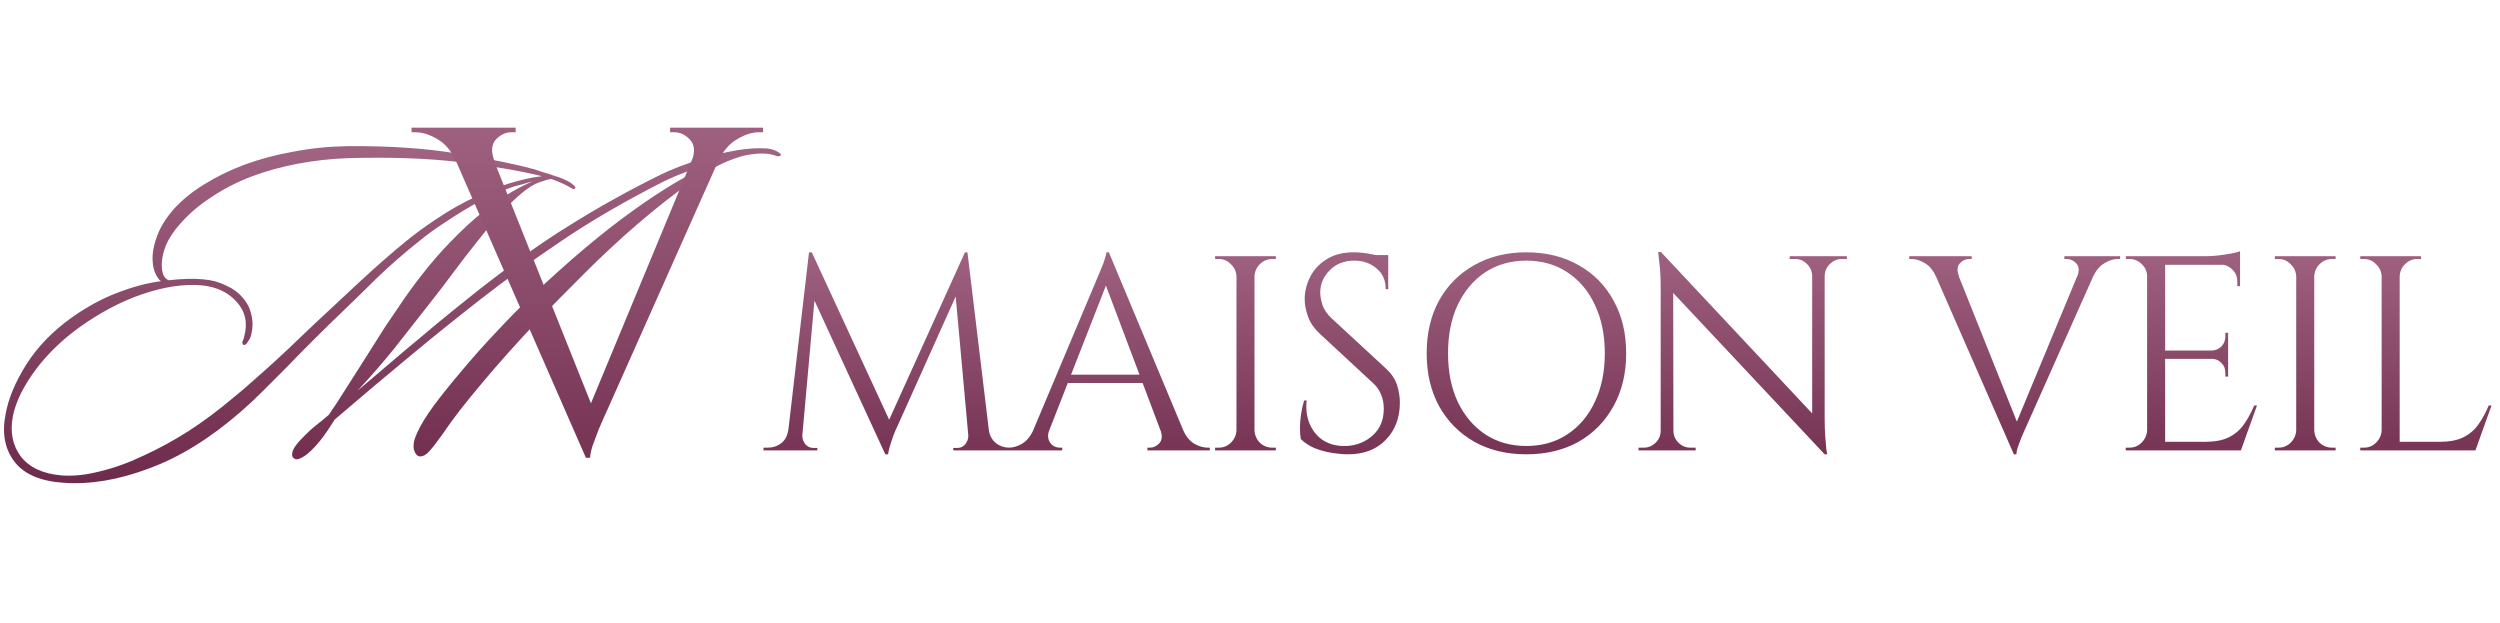 <svg fill="none" viewBox="0 0 2703 674" height="674" width="2703" xmlns="http://www.w3.org/2000/svg"><path fill="url(#paint0_linear_134_10)" d="M843.5 168.5C841.833 169.167 840.333 169.167 839 168.5C837.667 167.833 835.167 167.167 831.5 166.5C826.833 165.833 821.333 165.833 815 166.5C809 167.167 803.5 168.333 798.5 170C783.167 174.667 766 183.667 747 197C728 210.333 708.667 225.5 689 242.5C669.667 259.167 650.833 276.667 632.5 295C614.5 313 598.5 329.167 584.5 343.5C559.833 369.5 538.5 393.333 520.5 415C502.5 436.333 488.833 454 479.5 468C473.167 477 468.167 483.5 464.5 487.5C461.167 491.5 457.667 493.5 454 493.5C451 493.167 448.833 490.667 447.5 486C446.5 481 447.667 475 451 468C454.333 460.333 460.333 450.5 469 438.5C478 426.5 488.333 413.667 500 400C511.667 386 524.167 372 537.5 358C550.833 343.667 563.833 330.5 576.5 318.5C615.167 281.833 651 251.667 684 228C717.333 204 747 186.5 773 175.5C763 178.167 753.333 181.333 744 185C735 188.333 726.667 191.833 719 195.5C677.333 216.5 640 238.167 607 260.5C574.333 282.5 545.667 303.167 521 322.5C497.333 340.833 471.833 361.333 444.5 384C417.5 406.333 390 429.5 362 453.5C359.667 457.167 357.167 461 354.5 465C351.833 469 349.167 472.667 346.5 476C339.167 485 333.167 490.833 328.5 493.5C323.833 496.5 320.5 497.333 318.5 496C315.833 494.667 315.167 491.833 316.5 487.5C318.167 483.5 321.167 479.333 325.5 475C331.833 468.333 337.167 463.333 341.5 460C345.833 456.667 350.5 452.833 355.5 448.5C360.833 440.833 366.833 431.667 373.5 421C380.167 410.333 387.167 399.333 394.5 388C401.833 376.333 409 365 416 354C423.333 343 430 333.167 436 324.5C444 312.833 453 300.833 463 288.5C473.333 275.833 484.333 263.833 496 252.5C507.667 240.833 520.167 230.167 533.5 220.5C547.167 210.5 561.333 202.333 576 196C572.333 197 568.833 198 565.5 199C562.167 200 559 200.833 556 201.5C545.333 205.167 533.667 210.167 521 216.5C508.667 222.833 494.333 231.5 478 242.5C469.333 248.167 461.167 254.167 453.5 260.5C445.833 266.5 438 273 430 280C422.333 286.667 414.333 294 406 302C398 310 389.167 318.667 379.5 328C363.833 343 350.167 356.333 338.5 368C327.167 379.333 317 389.667 308 399C299 408 290.667 416.333 283 424C275.667 431.333 268.167 438.333 260.5 445C227.167 474 194 494.5 161 506.5C128.333 518.833 97.667 524 69 522C43.667 520.333 25.833 512.667 15.5 499C5.167 485.333 2 468.333 6 448C9 431 16.5 413 28.5 394C40.5 375 57 358 78 343C94.667 331.333 111 322.5 127 316.5C143.333 310.167 159 306 174 304C171.667 302.333 169.5 299.167 167.5 294.5C165.5 289.5 164.667 283.5 165 276.5C165.333 269.5 167.167 261.833 170.5 253.5C173.833 244.833 179.5 235.833 187.5 226.5C196.5 216.5 207.5 207.5 220.5 199.5C233.833 191.167 248.5 184 264.5 178C280.833 172 298.333 167.333 317 164C336 160.333 355.667 158.333 376 158C422.667 157.667 463 160.5 497 166.5C531.333 172.167 558.167 177.667 577.5 183C580.833 184 584.333 185.167 588 186.5C592 187.5 595.667 188.667 599 190C602.667 191 606 192.167 609 193.5C612 194.833 614.333 196 616 197C617.667 198 619.167 199.167 620.5 200.5C622.167 201.833 622.5 203 621.5 204C620.833 204.667 620 204.667 619 204C618 203.333 616.167 202.333 613.5 201C608.5 198.333 602.667 195.833 596 193.5C593 193.833 588.833 195 583.5 197C578.167 198.667 571.833 202.5 564.5 208.5C556.833 214.833 549 222.5 541 231.5C533 240.167 524.833 249.833 516.5 260.5C508.167 270.833 499.667 281.833 491 293.5C482.667 304.833 474 316.167 465 327.5C452 344.167 439.167 360.5 426.5 376.5C413.833 392.167 400.5 407.5 386.5 422.5C397.5 413.167 408.667 403.667 420 394C431.667 384 443.167 374.333 454.5 365C465.833 355.333 476.667 346.333 487 338C497.333 329.667 506.667 322.167 515 315.5C532.333 301.833 549.167 289.167 565.5 277.5C581.833 265.5 598.167 254.5 614.5 244.5C630.833 234.167 647.167 224.5 663.5 215.5C680.167 206.167 697.333 197.167 715 188.5C719 186.5 725.167 183.833 733.5 180.5C742.167 177.167 751.833 173.833 762.5 170.5C773.5 167.167 784.833 164.5 796.5 162.5C808.5 160.5 819.5 159.833 829.5 160.5C834.5 161.167 838.5 162.5 841.5 164.5C844.5 166.5 845.167 167.833 843.5 168.5ZM586 190.5C563 184.833 534 179.833 499 175.5C464 171.167 423 169.667 376 171C357.667 171.667 339.667 173.667 322 177C304.333 180.333 287.5 185 271.5 191C255.833 197 241.333 204.5 228 213.5C214.667 222.167 203.167 232.167 193.5 243.5C187.167 250.833 182.5 258 179.5 265C176.833 271.667 175.333 277.833 175 283.5C174.667 288.833 175.167 293.333 176.5 297C178.167 300.333 180.167 302.333 182.5 303C196.833 301.333 209.167 301 219.5 302C228.5 302.667 236.667 304.833 244 308.5C251.667 311.833 257.833 316.333 262.5 322C267.5 327.667 270.667 334.167 272 341.5C273.667 348.5 273.333 356 271 364C270.333 366 269 368.333 267 371C265 373.333 263.5 373.667 262.5 372C261.833 370.667 261.833 369.5 262.5 368.5C263.167 367.167 263.667 365.667 264 364C268 349.333 265.333 336.833 256 326.5C247 316.167 234.333 310.167 218 308.5C199 306.833 177.667 310 154 318C130.667 326 107.667 338.167 85 354.5C76.667 360.5 68.5 367.333 60.5 375C52.833 382.333 45.833 390.167 39.5 398.5C33.167 406.833 27.667 415.5 23 424.5C18.667 433.167 15.667 441.5 14 449.5C10.667 466.833 13.5 481.5 22.5 493.5C31.833 505.5 46.5 512.333 66.5 514C79.5 515 93.5 513.5 108.5 509.5C123.833 505.833 139.5 500.167 155.5 492.5C171.5 485.167 187.667 476.333 204 466C220.333 455.333 236 443.667 251 431C259.667 424 267.667 417.167 275 410.5C282.667 403.833 290.5 396.833 298.5 389.5C306.833 381.833 315.667 373.5 325 364.5C334.667 355.167 345.833 344.667 358.5 333C369.167 323 379 313.833 388 305.5C397 297.167 405.667 289.333 414 282C422.667 274.333 431.333 267 440 260C449 252.667 459 245.333 470 238C485.667 227.333 501 218.667 516 212C531 205.333 542.833 200.667 551.5 198C557.167 196.333 562.833 194.833 568.5 193.5C574.167 192.167 580 191.167 586 190.5Z"></path><path fill="url(#paint1_linear_134_10)" d="M633.5 495L478.5 141H521L643.5 447.5L633.5 495ZM633.5 495L629 460L762 139.5H792L656.5 443.5C656.5 443.5 655.5 445.667 653.5 450C651.833 454 649.667 459 647 465C644.667 471 642.5 476.833 640.5 482.5C638.833 488.167 638 492.333 638 495H633.5ZM748 174C751.667 164 751 156.333 746 151C741 145.667 735.333 143 729 143H724.5V138H825V143C825 143 824.167 143 822.5 143C821.167 143 820.5 143 820.5 143C813.167 143 805.333 145.5 797 150.5C788.667 155.167 781.833 163.167 776.5 174.5L748 174ZM534.5 174L493 174.5C488 163.167 481.333 155.167 473 150.5C464.667 145.5 456.667 143 449 143C449 143 448.333 143 447 143C445.667 143 445 143 445 143V138H557.5V143H553C546.667 143 541 145.667 536 151C531.333 156.333 530.833 164 534.5 174Z"></path><path fill="url(#paint2_linear_134_10)" d="M1043.3 272.8L1045.7 292.9L970.4 460.6C970.4 460.6 969.6 462.3 968 465.7C966.6 469.1 965.1 473.2 963.5 478C961.9 482.6 960.8 487 960.2 491.2H957.2L953 472.3L1043.3 272.8ZM858.8 465.1V487H825.5V484C825.7 484 826.5 484 827.9 484C829.5 484 830.3 484 830.3 484C835.7 484 840.5 482.4 844.7 479.2C848.9 475.8 851.4 471.1 852.2 465.1H858.8ZM867.5 469.9C867.5 470.1 867.5 470.3 867.5 470.5C867.5 470.7 867.5 471 867.5 471.4C867.5 474.6 868.6 477.6 870.8 480.4C873.2 483 876 484.3 879.2 484.3H883.7V487H865.4V469.9H867.5ZM874.7 272.8H877.7L883.7 290.5L866 487H849.8L874.7 272.8ZM877.7 272.8L964.1 459.7L957.2 491.2L872 306.4L877.7 272.8ZM1046 272.8L1071.8 487H1048.4L1031.9 305.2L1043.3 272.8H1046ZM1062.8 465.1H1069.1C1070.1 471.1 1072.7 475.8 1076.9 479.2C1081.1 482.4 1085.8 484 1091 484C1091 484 1091.8 484 1093.4 484C1095 484 1095.8 484 1095.8 484V487H1062.8V465.1ZM1046.9 469.9H1049V487H1030.7V484.3H1035.2C1038.6 484.3 1041.4 483 1043.6 480.4C1045.8 477.6 1046.9 474.6 1046.9 471.4C1046.9 471 1046.9 470.7 1046.9 470.5C1046.9 470.3 1046.9 470.1 1046.9 469.9ZM1198.9 272.8L1287.7 485.2H1262.2L1192.9 301.3L1198.9 272.8ZM1134.4 465.1C1133 469.1 1132.8 472.5 1133.8 475.3C1134.8 478.1 1136.4 480.3 1138.6 481.9C1141 483.3 1143.4 484 1145.8 484H1148.5V487H1088.2V484C1088.2 484 1088.7 484 1089.7 484C1090.5 484 1090.9 484 1090.9 484C1095.5 484 1100.2 482.6 1105 479.8C1110 476.8 1114.1 471.9 1117.3 465.1H1134.4ZM1198.9 272.8L1201.6 293.8L1126.3 486.1H1108.3L1185.1 303.7C1185.1 303.7 1185.6 302.5 1186.6 300.1C1187.8 297.5 1189.1 294.4 1190.5 290.8C1192.1 287.2 1193.4 283.7 1194.4 280.3C1195.6 276.9 1196.2 274.4 1196.2 272.8H1198.9ZM1241.2 405.1V414.1H1147.3V405.1H1241.2ZM1254.7 465.1H1279.3C1282.3 471.9 1286.3 476.8 1291.3 479.8C1296.3 482.6 1301.1 484 1305.7 484C1305.7 484 1306.1 484 1306.9 484C1307.7 484 1308.1 484 1308.1 484V487H1240.6V484H1243.3C1247.1 484 1250.5 482.4 1253.5 479.2C1256.5 475.8 1256.9 471.1 1254.7 465.1ZM1356.37 277V487H1336.87V277H1356.37ZM1337.77 465.1V487H1313.77V484C1313.77 484 1314.37 484 1315.57 484C1316.97 484 1317.67 484 1317.67 484C1322.87 484 1327.27 482.2 1330.87 478.6C1334.67 474.8 1336.67 470.3 1336.87 465.1H1337.77ZM1337.77 298.9H1336.87C1336.67 293.7 1334.67 289.3 1330.87 285.7C1327.27 281.9 1322.87 280 1317.67 280C1317.67 280 1316.97 280 1315.57 280C1314.37 280 1313.77 280 1313.77 280V277H1337.77V298.9ZM1355.47 465.1H1356.37C1356.57 470.3 1358.47 474.8 1362.07 478.6C1365.87 482.2 1370.37 484 1375.57 484C1375.57 484 1376.17 484 1377.37 484C1378.57 484 1379.27 484 1379.47 484V487H1355.47V465.1ZM1355.47 298.9V277H1379.47V280C1379.27 280 1378.57 280 1377.37 280C1376.17 280 1375.57 280 1375.57 280C1370.37 280 1365.87 281.9 1362.07 285.7C1358.47 289.3 1356.57 293.7 1356.37 298.9H1355.47ZM1463.44 272.8C1466.64 272.8 1470.04 273 1473.64 273.4C1477.44 273.8 1481.04 274.4 1484.44 275.2C1488.04 275.8 1491.24 276.5 1494.04 277.3C1497.04 277.9 1499.34 278.6 1500.94 279.4V312.7H1498.24C1498.24 303.1 1494.94 295.6 1488.34 290.2C1481.74 284.6 1473.74 281.8 1464.34 281.8C1453.34 281.8 1444.44 285.3 1437.64 292.3C1430.84 299.1 1427.44 307.1 1427.44 316.3C1427.44 320.1 1428.24 324.6 1429.84 329.8C1431.64 334.8 1434.84 339.5 1439.44 343.9L1498.54 398.5C1504.54 404.1 1508.54 410.1 1510.54 416.5C1512.54 422.9 1513.54 429.1 1513.54 435.1C1513.54 451.7 1508.44 465.2 1498.24 475.6C1488.24 486 1474.64 491.2 1457.44 491.2C1452.64 491.2 1446.94 490.7 1440.34 489.7C1433.94 488.7 1427.64 487 1421.44 484.6C1415.44 482 1410.44 478.7 1406.44 474.7C1405.84 471.5 1405.54 467.5 1405.54 462.7C1405.54 457.9 1405.94 452.9 1406.74 447.7C1407.54 442.3 1408.64 437.4 1410.04 433H1412.74C1411.74 443.2 1413.04 452.1 1416.64 459.7C1420.24 467.3 1425.44 473.1 1432.24 477.1C1439.24 480.9 1447.14 482.6 1455.94 482.2C1466.94 481.6 1476.34 477.8 1484.14 470.8C1492.14 463.6 1496.14 454 1496.14 442C1496.14 436.2 1495.14 431 1493.14 426.4C1491.14 421.6 1488.24 417.5 1484.44 414.1L1426.84 360.7C1420.84 355.1 1416.64 349 1414.24 342.4C1411.84 335.6 1410.64 329.3 1410.64 323.5C1410.64 315.1 1412.64 307 1416.64 299.2C1420.64 291.4 1426.54 285.1 1434.34 280.3C1442.34 275.3 1452.04 272.8 1463.44 272.8ZM1500.94 275.8V282.1H1478.14V275.8H1500.94ZM1650.22 272.8C1671.62 272.8 1690.42 277.4 1706.62 286.6C1722.82 295.6 1735.42 308.3 1744.42 324.7C1753.62 341.1 1758.22 360.2 1758.22 382C1758.22 403.8 1753.62 422.9 1744.42 439.3C1735.42 455.7 1722.82 468.5 1706.62 477.7C1690.42 486.7 1671.62 491.2 1650.22 491.2C1629.02 491.2 1610.32 486.7 1594.12 477.7C1577.92 468.5 1565.22 455.7 1556.02 439.3C1547.02 422.9 1542.52 403.8 1542.52 382C1542.52 360.2 1547.02 341.1 1556.02 324.7C1565.22 308.3 1577.92 295.6 1594.12 286.6C1610.32 277.4 1629.02 272.8 1650.22 272.8ZM1650.22 482.2C1667.22 482.2 1682.02 478 1694.62 469.6C1707.42 461.2 1717.32 449.5 1724.32 434.5C1731.52 419.5 1735.12 402 1735.12 382C1735.12 362 1731.52 344.5 1724.32 329.5C1717.32 314.5 1707.42 302.8 1694.62 294.4C1682.02 286 1667.22 281.8 1650.22 281.8C1633.42 281.8 1618.62 286 1605.82 294.4C1593.22 302.8 1583.32 314.5 1576.12 329.5C1569.12 344.5 1565.62 362 1565.62 382C1565.62 402 1569.12 419.5 1576.12 434.5C1583.32 449.5 1593.22 461.2 1605.82 469.6C1618.62 478 1633.42 482.2 1650.22 482.2ZM1795.83 272.5L1970.13 458.5L1972.83 491.2L1798.53 305.5L1795.83 272.5ZM1796.43 465.7V487H1771.53V484C1771.53 484 1772.43 484 1774.23 484C1776.03 484 1777.03 484 1777.23 484C1782.23 484 1786.53 482.2 1790.13 478.6C1793.73 475 1795.53 470.7 1795.53 465.7H1796.43ZM1809.33 465.7C1809.33 470.7 1811.13 475 1814.73 478.6C1818.33 482.2 1822.63 484 1827.63 484C1827.83 484 1828.83 484 1830.63 484C1832.43 484 1833.33 484 1833.33 484V487H1808.43V465.7H1809.33ZM1795.83 272.5L1809.03 289.3L1809.33 487H1795.53V310C1795.53 299.8 1795.03 291 1794.03 283.6C1793.23 276.2 1792.83 272.5 1792.83 272.5H1795.83ZM1972.83 277V452.8C1972.83 459.2 1973.03 465.4 1973.43 471.4C1973.83 477.2 1974.23 482 1974.63 485.8C1975.23 489.4 1975.53 491.2 1975.53 491.2H1972.83L1959.33 475.3V277H1972.83ZM1996.83 277V280C1996.83 280 1995.93 280 1994.13 280C1992.33 280 1991.43 280 1991.43 280C1986.43 280 1982.13 281.8 1978.53 285.4C1974.93 288.8 1973.03 293.1 1972.83 298.3H1971.93V277H1996.83ZM1935.03 277H1959.93V298.3H1959.33C1959.13 293.1 1957.23 288.8 1953.63 285.4C1950.23 281.8 1945.93 280 1940.73 280C1940.73 280 1939.83 280 1938.03 280C1936.23 280 1935.23 280 1935.03 280V277ZM2177.38 491.2L2084.38 278.8H2109.88L2183.38 462.7L2177.38 491.2ZM2177.38 491.2L2174.68 470.2L2254.48 277.9H2272.48L2191.18 460.3C2191.18 460.3 2190.58 461.6 2189.38 464.2C2188.38 466.6 2187.08 469.6 2185.48 473.2C2184.08 476.8 2182.78 480.3 2181.58 483.7C2180.58 487.1 2180.08 489.6 2180.08 491.2H2177.38ZM2246.08 298.6C2248.28 292.6 2247.88 288 2244.88 284.8C2241.88 281.6 2238.48 280 2234.68 280H2231.98V277H2292.28V280C2292.28 280 2291.78 280 2290.78 280C2289.98 280 2289.58 280 2289.58 280C2285.18 280 2280.48 281.5 2275.48 284.5C2270.48 287.3 2266.38 292.1 2263.18 298.9L2246.08 298.6ZM2117.98 298.6L2093.08 298.9C2090.08 292.1 2086.08 287.3 2081.08 284.5C2076.08 281.5 2071.28 280 2066.68 280C2066.68 280 2066.28 280 2065.48 280C2064.68 280 2064.28 280 2064.28 280V277H2131.78V280H2129.08C2125.28 280 2121.88 281.6 2118.88 284.8C2116.08 288 2115.78 292.6 2117.98 298.6ZM2340.95 277V487H2321.45V277H2340.95ZM2421.95 477.7V487H2340.05V477.7H2421.95ZM2409.05 379V388H2340.05V379H2409.05ZM2421.95 277V286.3H2340.05V277H2421.95ZM2440.25 438.4L2422.85 487H2373.05L2383.85 477.7C2394.45 477.7 2403.05 476.1 2409.65 472.9C2416.45 469.5 2421.95 464.8 2426.15 458.8C2430.35 452.8 2434.05 446 2437.25 438.4H2440.25ZM2409.05 387.4V407.2H2406.05V402.7C2406.05 398.7 2404.65 395.3 2401.85 392.5C2399.05 389.5 2395.65 388 2391.65 388V387.4H2409.05ZM2409.05 359.8V379.6H2391.65V379C2395.65 378.8 2399.05 377.3 2401.85 374.5C2404.65 371.5 2406.05 368 2406.05 364V359.8H2409.05ZM2421.95 285.4V309.4H2418.95V304C2418.95 299.2 2417.25 295.1 2413.85 291.7C2410.45 288.1 2406.25 286.2 2401.25 286V285.4H2421.95ZM2421.95 271.6V280.3L2385.35 277C2389.75 277 2394.35 276.7 2399.15 276.1C2404.15 275.5 2408.75 274.8 2412.95 274C2417.15 273.2 2420.15 272.4 2421.95 271.6ZM2322.35 465.1V487H2298.35V484C2298.35 484 2298.95 484 2300.15 484C2301.55 484 2302.25 484 2302.25 484C2307.45 484 2311.85 482.2 2315.45 478.6C2319.25 474.8 2321.25 470.3 2321.45 465.1H2322.35ZM2322.35 298.9H2321.45C2321.45 293.7 2319.55 289.3 2315.75 285.7C2311.95 281.9 2307.45 280 2302.25 280C2302.25 280 2301.65 280 2300.45 280C2299.25 280 2298.65 280 2298.65 280L2298.35 277H2322.35V298.9ZM2502.16 277V487H2482.66V277H2502.16ZM2483.56 465.1V487H2459.56V484C2459.56 484 2460.16 484 2461.36 484C2462.76 484 2463.46 484 2463.46 484C2468.66 484 2473.06 482.2 2476.66 478.6C2480.46 474.8 2482.46 470.3 2482.66 465.1H2483.56ZM2483.56 298.9H2482.66C2482.46 293.7 2480.46 289.3 2476.66 285.7C2473.06 281.9 2468.66 280 2463.46 280C2463.46 280 2462.76 280 2461.36 280C2460.16 280 2459.56 280 2459.56 280V277H2483.56V298.9ZM2501.26 465.1H2502.16C2502.36 470.3 2504.26 474.8 2507.86 478.6C2511.66 482.2 2516.16 484 2521.36 484C2521.36 484 2521.96 484 2523.16 484C2524.36 484 2525.06 484 2525.26 484V487H2501.26V465.1ZM2501.26 298.9V277H2525.26V280C2525.06 280 2524.36 280 2523.16 280C2521.96 280 2521.36 280 2521.36 280C2516.16 280 2511.66 281.9 2507.86 285.7C2504.26 289.3 2502.36 293.7 2502.16 298.9H2501.26ZM2594.53 277V487H2575.03V277H2594.53ZM2675.53 477.7V487H2593.63V477.7H2675.53ZM2693.83 438.4L2676.43 487H2626.63L2637.43 477.7C2648.03 477.7 2656.63 476.1 2663.23 472.9C2670.03 469.5 2675.53 464.8 2679.73 458.8C2683.93 452.8 2687.63 446 2690.83 438.4H2693.83ZM2575.93 465.1V487H2551.93V484C2551.93 484 2552.53 484 2553.73 484C2555.13 484 2555.83 484 2555.83 484C2561.03 484 2565.43 482.2 2569.03 478.6C2572.83 474.8 2574.83 470.3 2575.03 465.1H2575.93ZM2575.93 298.9H2575.03C2574.83 293.7 2572.83 289.3 2569.03 285.7C2565.43 281.9 2561.03 280 2555.83 280C2555.83 280 2555.13 280 2553.73 280C2552.53 280 2551.93 280 2551.93 280V277H2575.93V298.9ZM2593.63 298.9V277H2617.63V280C2617.43 280 2616.73 280 2615.53 280C2614.33 280 2613.73 280 2613.73 280C2608.53 280 2604.03 281.9 2600.23 285.7C2596.63 289.3 2594.73 293.7 2594.53 298.9H2593.63Z"></path><defs><linearGradient gradientUnits="userSpaceOnUse" y2="606" x2="279" y1="67" x1="279" id="paint0_linear_134_10"><stop stop-color="#AD728F"></stop><stop stop-color="#631D3F" offset="1"></stop></linearGradient><linearGradient gradientUnits="userSpaceOnUse" y2="674" x2="635.5" y1="0" x1="635.5" id="paint1_linear_134_10"><stop stop-color="#AD728F"></stop><stop stop-color="#631D3F" offset="1"></stop></linearGradient><linearGradient gradientUnits="userSpaceOnUse" y2="598" x2="1762" y1="194" x1="1762" id="paint2_linear_134_10"><stop stop-color="#AD728F"></stop><stop stop-color="#631D3F" offset="1"></stop></linearGradient></defs></svg>